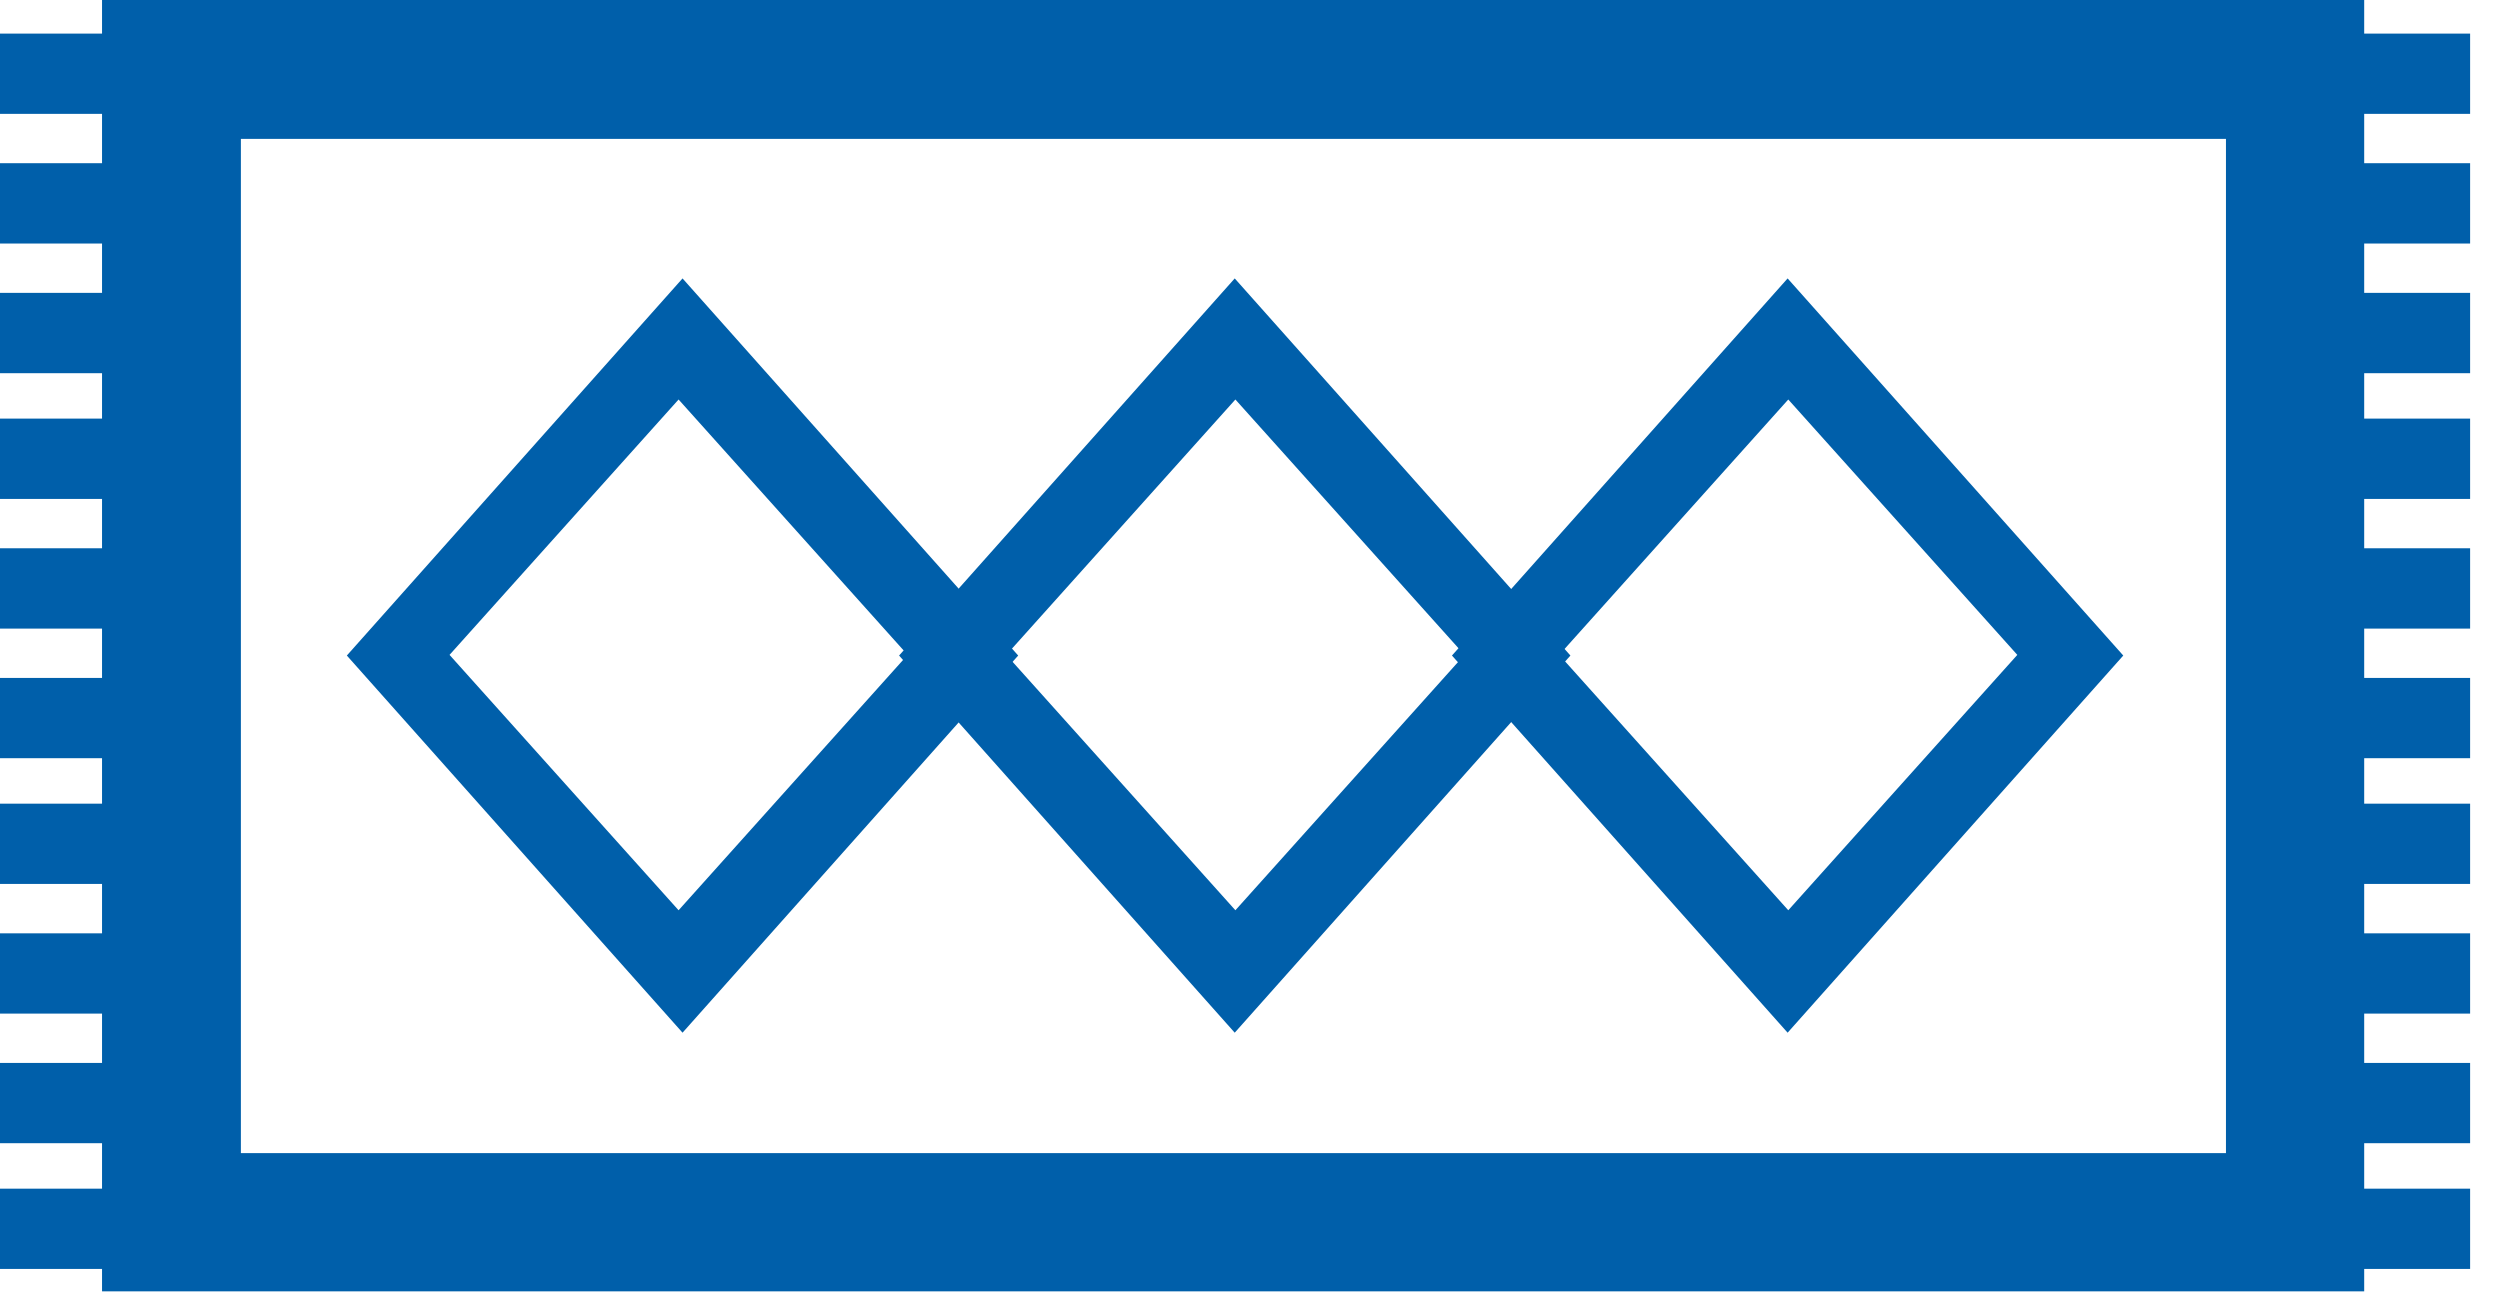 <svg xmlns="http://www.w3.org/2000/svg" fill="none" viewBox="0 0 65 34">
    <path fill="#005FAA" d="M61.469 33.575H2.653V0h58.816v33.575ZM6.263 29.981h51.612V3.611H6.263v26.37Z"/>
    <path fill="#005FAA" d="M64.224.873h-5.151v2.088h5.15V.873ZM64.224 4.244h-5.151v2.088h5.15V4.244ZM64.224 7.615h-5.151v2.088h5.15V7.615ZM64.224 10.884h-5.151v2.088h5.15v-2.088ZM64.224 14.255h-5.151v2.088h5.15v-2.088ZM64.224 17.627h-5.151v2.087h5.15v-2.087ZM64.224 20.895h-5.151v2.087h5.15v-2.087ZM64.224 24.266h-5.151v2.088h5.15v-2.088ZM64.224 27.637h-5.151v2.087h5.15v-2.087ZM64.224 30.906h-5.151v2.087h5.15v-2.087ZM5.15.873H0v2.088h5.15V.873ZM5.15 4.244H0v2.088h5.15V4.244ZM5.15 7.615H0v2.088h5.15V7.615ZM5.15 10.884H0v2.088h5.15v-2.088ZM5.15 14.255H0v2.088h5.15v-2.088ZM5.15 17.627H0v2.087h5.15v-2.087ZM5.15 20.895H0v2.087h5.15v-2.087ZM5.15 24.266H0v2.088h5.15v-2.088ZM5.15 27.637H0v2.087h5.15v-2.087ZM5.15 30.906H0v2.087h5.15v-2.087ZM17.746 26.85l-8.728-9.806 8.728-9.805 8.727 9.805-8.727 9.806Zm-6.058-9.823 5.955 6.64 5.955-6.64-5.955-6.64-5.955 6.64Z"/>
    <path fill="#005FAA" d="m32.103 26.85-8.727-9.806 8.727-9.805 8.728 9.805-8.728 9.806Zm-5.938-9.823 5.955 6.64 5.956-6.64-5.956-6.64-5.955 6.64Z"/>
    <path fill="#005FAA" d="m46.478 26.85-8.727-9.806 8.727-9.805 8.727 9.805-8.727 9.806Zm-5.938-9.823 5.955 6.64 5.955-6.64-5.955-6.64-5.955 6.64Z"/>
</svg>